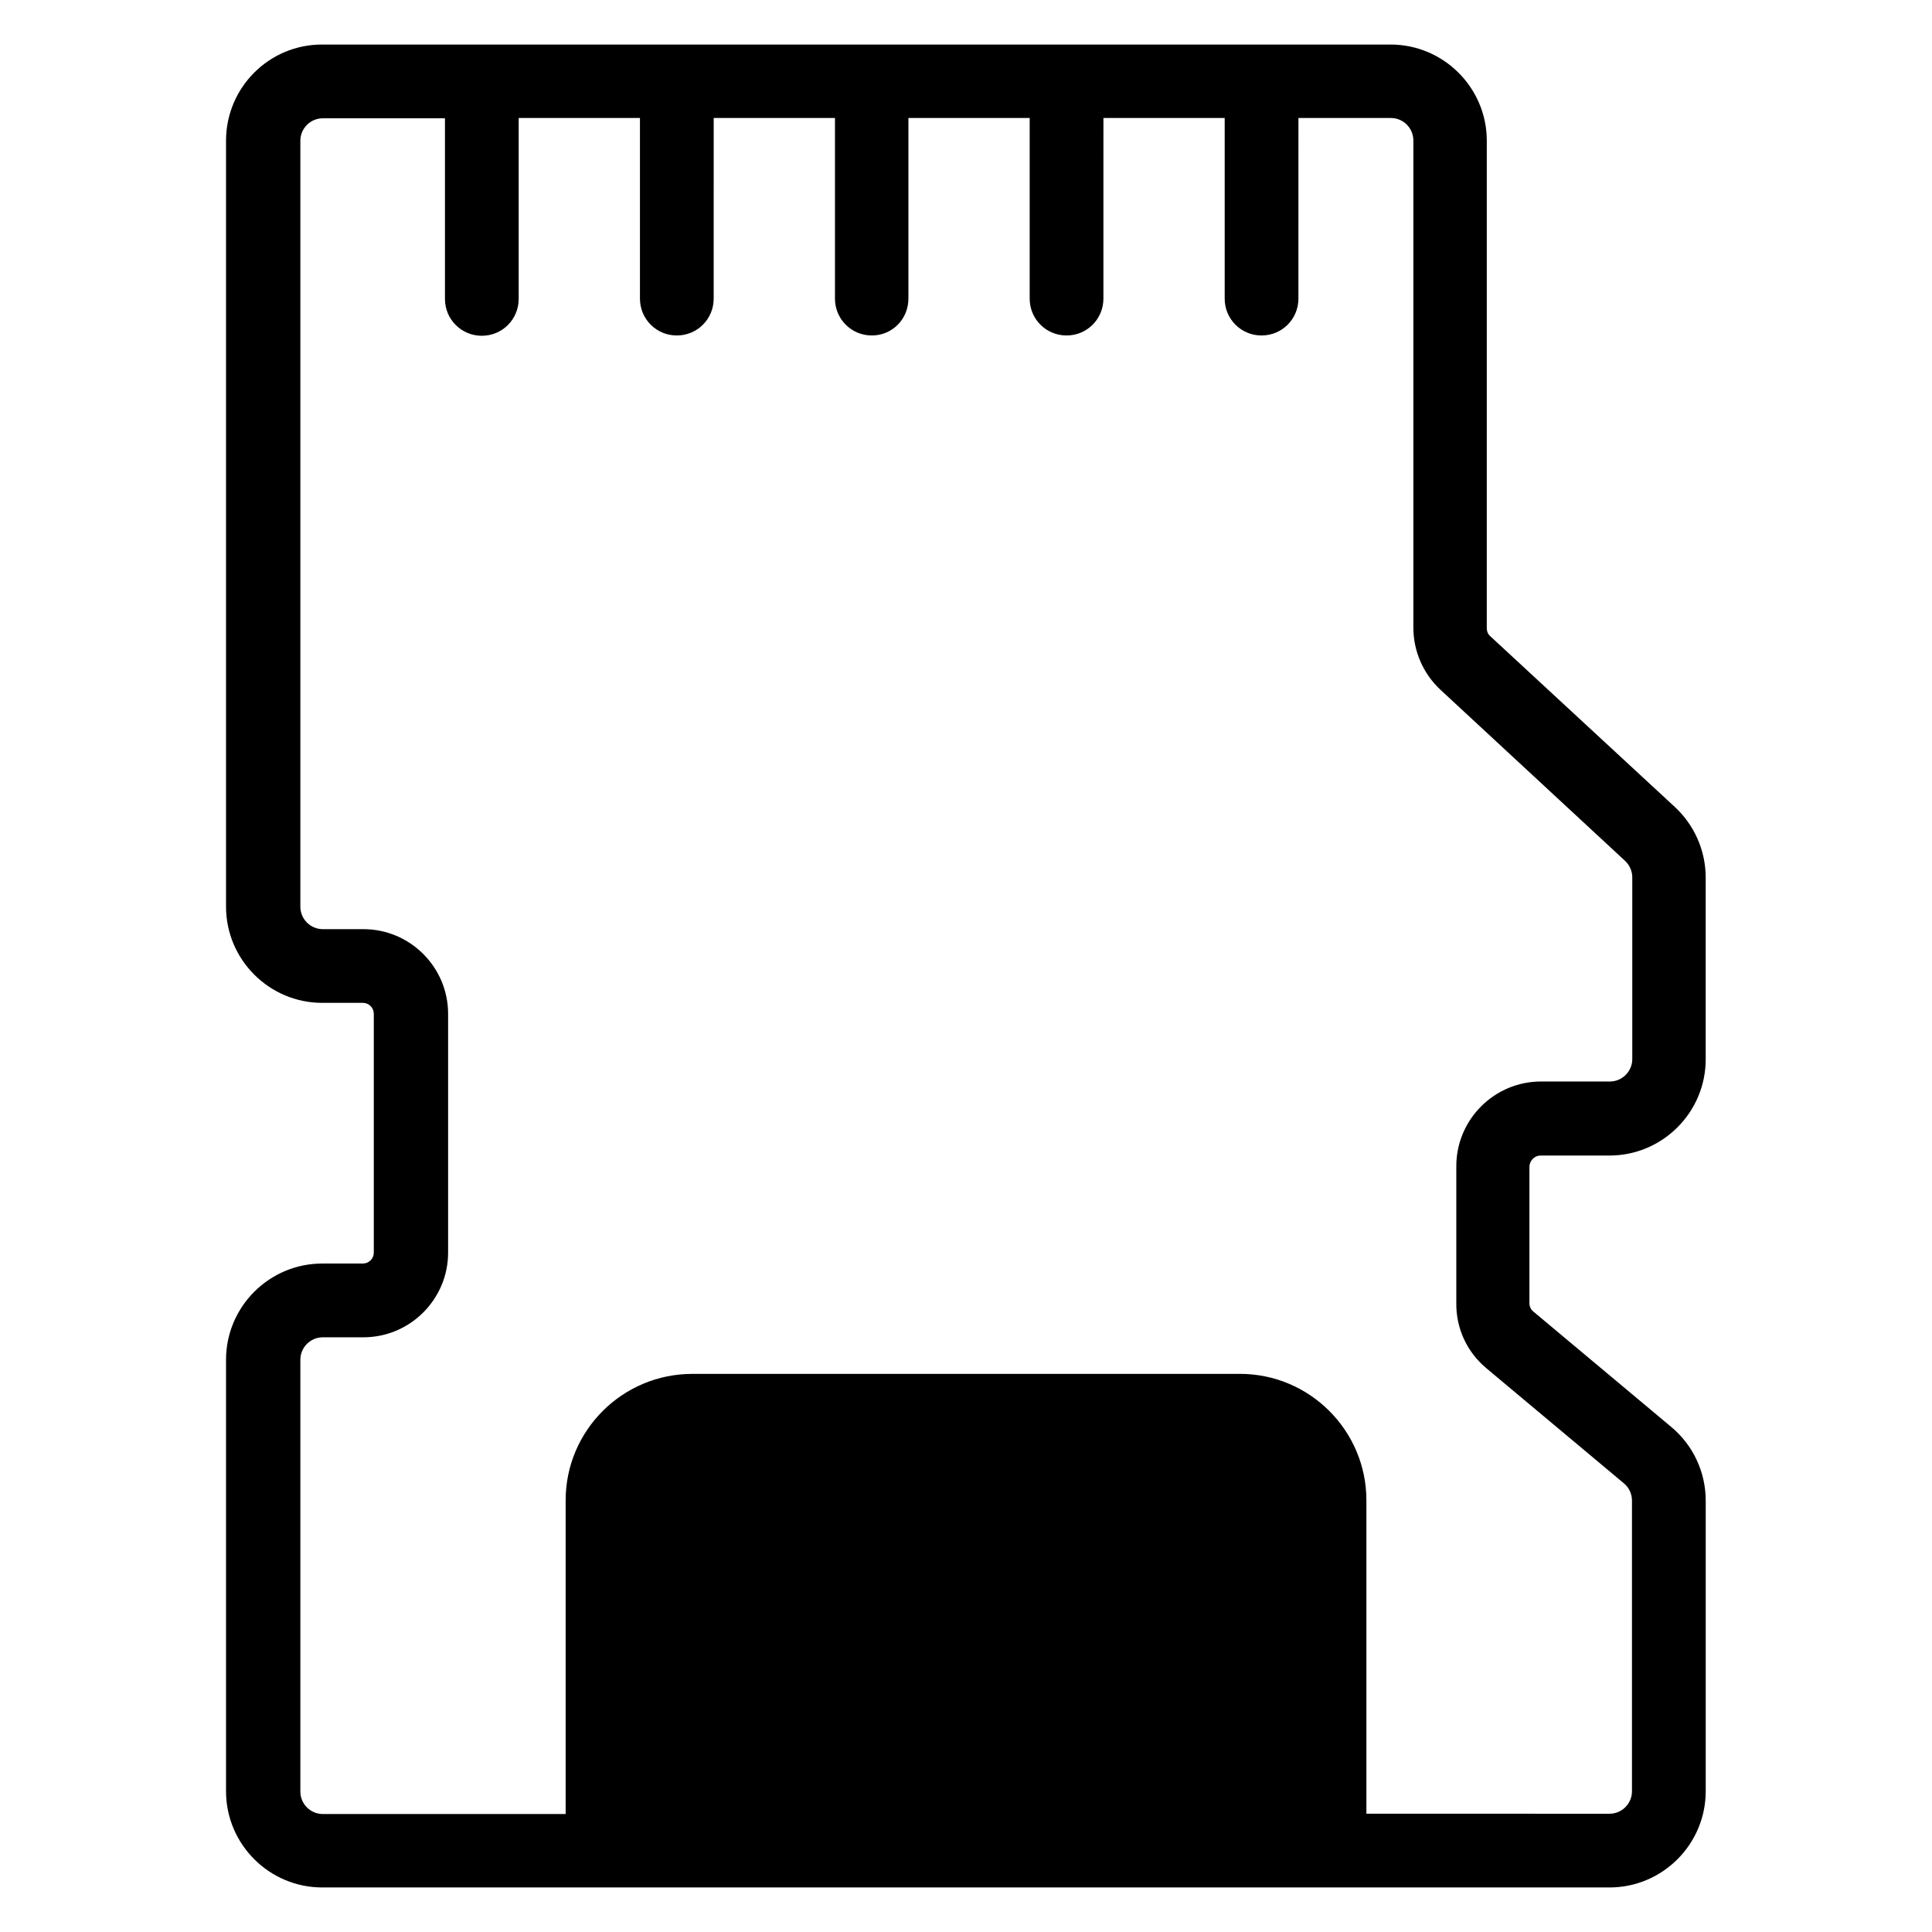 <?xml version="1.0" encoding="UTF-8"?>
<!-- Uploaded to: SVG Repo, www.svgrepo.com, Generator: SVG Repo Mixer Tools -->
<svg fill="#000000" width="800px" height="800px" version="1.1" viewBox="144 144 512 512" xmlns="http://www.w3.org/2000/svg">
 <path d="m552.29 450.23h18.242c14.047 0 25.496-11.449 25.496-25.496v-48.168c0-7.098-2.977-13.895-8.168-18.703l-48.93-45.266c-0.609-0.535-0.918-1.297-0.918-2.137l0.004-129.16c0-14.047-11.449-25.496-25.496-25.496h-283.05c-14.121-0.078-25.57 11.371-25.57 25.496v202.97c0 14.047 11.449 25.496 25.496 25.496h10.762c1.602 0 2.902 1.297 2.902 2.902v63.281c0 1.602-1.297 2.902-2.902 2.902h-10.762c-14.047 0-25.496 11.449-25.496 25.496v114.35c0 14.047 11.449 25.496 25.496 25.496h341.14c14.047 0 25.496-11.449 25.496-25.496v-77.023c0-7.559-3.359-14.734-9.16-19.543l-36.488-30.535c-0.688-0.535-1.07-1.375-1.07-2.215v-36.258c0.078-1.602 1.375-2.898 2.977-2.898zm-14.426 56.336 36.488 30.535c1.375 1.145 2.137 2.824 2.137 4.582v77.023c0 3.281-2.672 5.953-5.953 5.953l-64.426-0.004v-83.055c0-18.473-15.039-33.512-33.512-33.512l-145.11 0.004c-18.551 0-33.586 15.039-33.586 33.512v83.129h-64.352c-3.281 0-5.953-2.672-5.953-5.953v-114.43c0-3.281 2.672-5.953 5.953-5.953h10.762c12.367 0 22.441-10.078 22.441-22.441v-63.281c0-12.367-10.078-22.441-22.441-22.441h-10.762c-3.281 0-5.953-2.672-5.953-5.953v-202.98c0-3.281 2.672-5.953 5.953-5.953h32.367v47.863c0 5.418 4.352 9.77 9.77 9.77 5.418 0 9.77-4.352 9.77-9.77v-47.941h32.137v47.863c0 5.418 4.352 9.77 9.77 9.77s9.77-4.352 9.77-9.77l0.004-47.863h32.137v47.863c0 5.418 4.352 9.77 9.77 9.77 5.422 0 9.695-4.352 9.695-9.773v-47.859h32.137v47.863c0 5.418 4.352 9.77 9.77 9.77s9.77-4.352 9.77-9.77l0.004-47.863h32.137v47.863c0 5.418 4.352 9.77 9.77 9.77 5.418 0 9.77-4.352 9.77-9.77l0.004-47.863h24.504c3.281 0 5.953 2.672 5.953 5.953v129.08c0 6.258 2.594 12.215 7.176 16.488l48.93 45.344c1.223 1.145 1.91 2.75 1.91 4.352v48.168c0 3.281-2.672 5.953-5.953 5.953h-18.242c-12.367 0-22.441 10.078-22.441 22.441v36.258c-0.082 6.719 2.82 12.98 7.934 17.254z"/>
</svg>